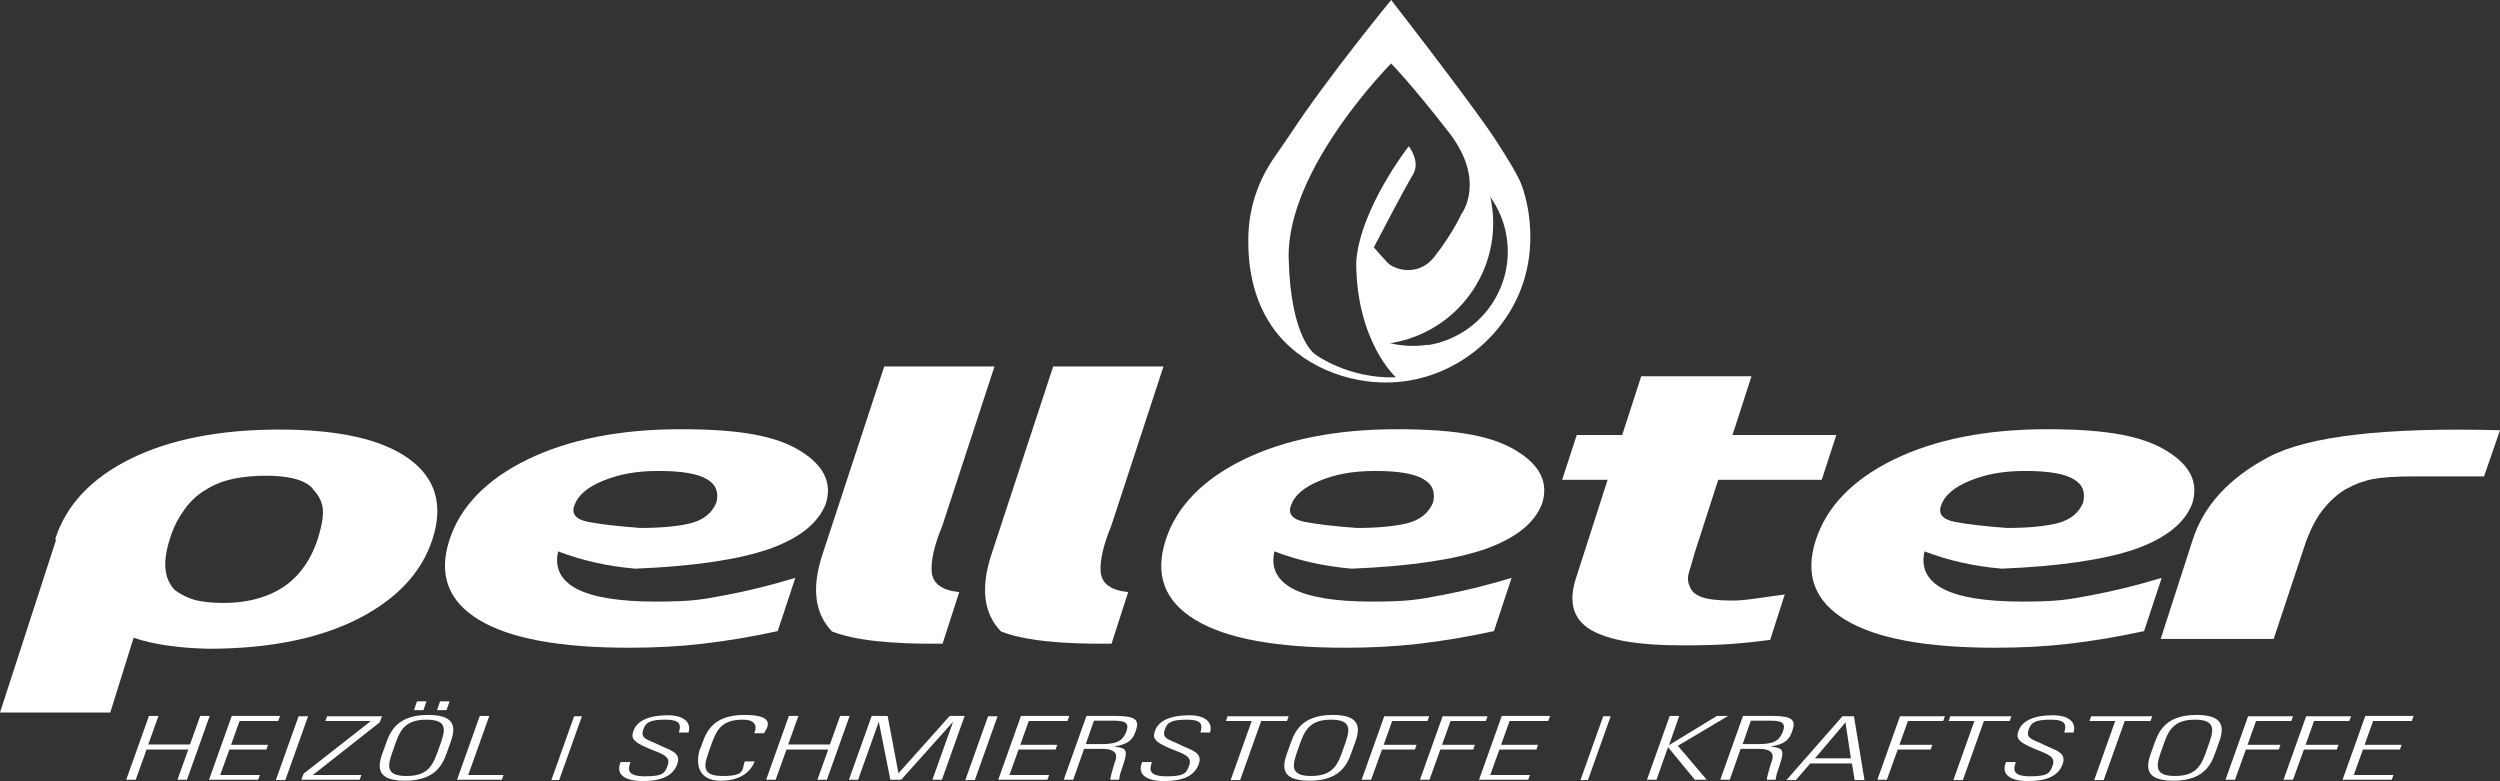 <?xml version="1.0" encoding="UTF-8"?>
<svg id="Ebene_1" xmlns="http://www.w3.org/2000/svg" version="1.1" viewBox="0 0 736.8 230.2">
  <rect x="0" y="0" width="736.8" height="230.2" fill="#333333" stroke="none"/>
  <!-- Generator: Adobe Illustrator 29.7.0, SVG Export Plug-In . SVG Version: 2.1.1 Build 138)  -->
  <defs>
    <style>
      .st0 {
        fill: #fff;
      }
    </style>
  </defs>
  <path class="st0" d="M39.4,187.9l-6.9,22.1H0l16.5-50.8-.2-.4c3.2-10,10.7-17.9,22.2-23.6,11.6-5.7,26.2-8.6,43.8-8.6s30.3,2.9,38.2,8.6,10.2,13.6,7,23.6-10.7,17.9-22.2,23.7c-11.6,5.8-26.2,8.7-43.9,8.7-8.9-.2-16.2-1.3-21.9-3.2h0ZM92.2,144c-1.3-1.4-3.2-2.4-5.8-3s-5.2-.8-8.1-.8-6.7.3-9.5.9c-2.8.6-5.5,1.6-7.9,3.1-2.5,1.4-4.7,3.4-6.5,5.9s-3.3,5.3-4.3,8.6c-1.2,3.7-1.6,6.8-1.3,9.3s1.3,4.4,2.7,5.9c1.9,1.4,4,2.4,6.2,3,2.2.5,4.9.8,8.1.8s6.2-.3,9-1,5.5-1.7,7.9-3.2c2.4-1.4,4.6-3.4,6.4-5.8,1.9-2.4,3.4-5.4,4.6-9,1.2-3.9,1.7-6.9,1.4-9s-1.3-4-3-5.6h0Z"/>
  <path class="st0" d="M187.3,167.6c-8.2-.7-15.8-2.4-22.8-5.1-1.1,4.8.7,8.5,5.4,11s12.5,3.8,23.3,3.8,13.7-.6,20.6-1.9c6.9-1.3,13.7-3,20.6-5.1l-5.2,15.7c-7.8,1.7-15.1,2.9-21.9,3.7-6.8.8-14,1.2-21.9,1.2-20.4,0-35.1-2.7-44.2-8.2-9.1-5.5-12-13.3-8.8-23.4,3.2-10,11-18,23.1-23.9,12.2-5.9,27.2-8.9,45.2-8.9s28.2,2.1,35.2,6.4c6.9,4.3,9.4,9.4,7.5,15.5-2.2,5.8-7.8,10.2-16.7,13.4-9,3.1-22.1,5.1-39.5,5.8h0ZM211.1,148.3c.8-3.1,0-5.5-2.8-7.1-2.7-1.6-7.4-2.4-14.2-2.4s-11.7,1-16.4,2.9c-4.6,1.9-7.4,4.3-8.4,7.2-1,2.5.4,4.2,4,4.9s8.7,1.3,15.4,1.8c6.3,0,11.2-.5,14.9-1.4,3.7-1,6.2-2.9,7.5-6h0Z"/>
  <path class="st0" d="M277.9,189.7c-15.2.2-26.1-1-32.7-3.6-5.1-5.3-6-12.8-2.9-22.4l18.3-55.7h32.5l-15.4,47c-2.4,5.8-3.4,10.4-3.1,13.7.4,3.4,3.1,5.3,8.1,5.8l-4.9,15.2h0Z"/>
  <path class="st0" d="M327.7,189.7c-15.2.2-26.1-1-32.7-3.6-5.1-5.3-6-12.8-2.9-22.4l18.3-55.7h32.5l-15.4,47c-2.4,5.8-3.4,10.4-3.1,13.7.4,3.4,3.1,5.3,8.1,5.8l-4.9,15.2h.1Z"/>
  <path class="st0" d="M398.4,167.6c-8.2-.7-15.8-2.4-22.8-5.1-1.1,4.8.7,8.5,5.4,11s12.5,3.8,23.3,3.8,13.7-.6,20.6-1.9c6.9-1.3,13.7-3,20.6-5.1l-5.2,15.7c-7.8,1.7-15.1,2.9-21.9,3.7s-14,1.2-21.9,1.2c-20.4,0-35.1-2.7-44.2-8.2s-12-13.3-8.8-23.4c3.2-10,11-18,23.1-23.9,12.2-5.9,27.2-8.9,45.2-8.9s28.2,2.1,35.2,6.4,9.4,9.4,7.5,15.5c-2.2,5.8-7.8,10.2-16.7,13.4-9,3.1-22.1,5.1-39.5,5.8h0ZM422.3,148.3c.8-3.1,0-5.5-2.8-7.1-2.7-1.6-7.4-2.4-14.2-2.4s-11.7,1-16.4,2.9c-4.6,1.9-7.4,4.3-8.4,7.2-1,2.5.4,4.2,4,4.9s8.7,1.3,15.4,1.8c6.3,0,11.2-.5,14.9-1.4,3.7-1,6.2-2.9,7.5-6h0Z"/>
  <path class="st0" d="M521.5,188.6c-3.6.5-7.4.9-11.4,1.2-4,.3-8.8.4-14.5.4-12.6,0-21.6-1.5-26.8-4.6s-6.7-8.3-4.2-15.6l9.2-28.6h-13.4l4.3-13.2h13.4l5.6-17.3h32.5l-5.6,17.3h30.6l-4.3,13.2h-30.5l-7,21.7c-.6,2.1-1.1,3.9-1.6,5.5s-.4,3,.2,4.2c.4,1.3,1.5,2.4,3.3,3.1s4.9,1.1,9,1.1,6.9-.6,15.7-1.8l-4.3,13.4h-.2Z"/>
  <path class="st0" d="M590,167.6c-8.2-.7-15.8-2.4-22.8-5.1-1.1,4.8.7,8.5,5.4,11s12.5,3.8,23.3,3.8,13.7-.6,20.6-1.9c6.9-1.3,13.7-3,20.6-5.1l-5.2,15.7c-7.8,1.7-15.1,2.9-21.9,3.7-6.8.8-14,1.2-21.9,1.2-20.4,0-35.1-2.7-44.2-8.2-9.1-5.5-12-13.3-8.8-23.4,3.2-10,11-18,23.1-23.9,12.2-5.9,27.2-8.9,45.2-8.9s28.2,2.1,35.2,6.4,9.4,9.4,7.5,15.5c-2.2,5.8-7.8,10.2-16.7,13.4-9,3.1-22.2,5.1-39.5,5.8h.1ZM613.9,148.3c.8-3.1,0-5.5-2.8-7.1-2.7-1.6-7.4-2.4-14.2-2.4s-11.7,1-16.4,2.9c-4.6,1.9-7.4,4.3-8.4,7.2-1,2.5.4,4.2,4,4.9s8.7,1.3,15.4,1.8c6.3,0,11.2-.5,14.9-1.4,3.7-1,6.2-2.9,7.5-6h0Z"/>
  <path class="st0" d="M732.1,140.4h-20.6c-5.5,0-9.6.3-12.2.8s-5.3,1.5-8,3c-2.4,1.4-4.6,3.4-6.6,5.9s-3.6,5.6-5,9.3l-9.6,28.9h-33.3l9.4-29.1c3.2-10.1,10.7-18.3,22.4-24.5s34.4-8.8,68.2-7.9l-4.7,13.6h0Z"/>
  <path class="st0" d="M37.2,229.8l6.7-18.8h2.8l-3,8.4h12.3l3-8.4h2.8l-6.7,18.8h-2.8l3.2-8.9h-12.3l-3.2,8.9h-2.8Z"/>
  <path class="st0" d="M82.5,211.1l-.5,1.4h-11.4l-2.5,7h10.9l-.5,1.4h-10.9l-2.7,7.5h11.7l-.5,1.4h-14.5l6.7-18.8h14.2Z"/>
  <path class="st0" d="M90.8,211.1l-6.7,18.8h-2.8l6.7-18.8h2.8Z"/>
  <path class="st0" d="M112.6,211.1l-.7,1.8-19.7,15.5h14.3l-.5,1.4h-17.2l.7-1.8,19.8-15.5h-13.4l.5-1.4h16.2,0Z"/>
  <path class="st0" d="M113.3,220.4c1.3-3.6,2.7-9.7,12.9-9.7s7.3,6.1,6,9.7c-1.3,3.6-2.7,9.7-12.9,9.7s-7.3-6.1-6-9.7h0ZM129.4,220.4c1.7-4.7,3.1-8.3-3.7-8.3s-8,3.6-9.6,8.3c-1.7,4.7-3.1,8.3,3.7,8.3s7.9-3.6,9.6-8.3ZM122.9,206.7h2.8l-.9,2.6h-2.8l.9-2.6ZM129.7,206.7h2.8l-.9,2.6h-2.8l.9-2.6Z"/>
  <path class="st0" d="M134.7,229.8l6.7-18.8h2.8l-6.2,17.4h10.4l-.5,1.4h-13.2Z"/>
  <path class="st0" d="M169.3,211.1h2.2l-6.7,18.8h-2.3l6.7-18.8h.1Z"/>
  <path class="st0" d="M200.1,215.8c.7-2.3.3-3.7-4-3.7s-5.8.7-6.5,2.9c-1,2.8,1.3,2.9,4.3,4.4,3.3,1.7,7,2.2,5.7,5.8-1.2,3.4-4.6,5-10.1,5s-8.1-2-6.6-5.6h2.9c-.7,2.1-1.2,4.2,4.4,4.2s5.8-1.2,6.6-3.3c.9-2.6-1.6-3.3-5.6-4.9-5.3-2.2-5.1-3.4-4.5-5.2,1.1-3.2,5-4.6,10.1-4.6s7,2.4,6.1,5.1h-2.8,0Z"/>
  <path class="st0" d="M206.5,220.4c1.3-3.6,2.7-9.7,12.9-9.7s6.2,4.4,5.8,5.4h-2.9c.9-2.1.4-4-3.4-4-6.8,0-7.9,3.6-9.6,8.3-1.7,4.7-3.1,8.3,3.7,8.3s5.6-1.9,6.5-4.3h2.9c-.5,1.4-2.6,5.7-10,5.7s-7.3-6.1-6-9.7h.1Z"/>
  <path class="st0" d="M225.8,229.8l6.7-18.8h2.8l-3,8.4h12.3l3-8.4h2.8l-6.7,18.8h-2.8l3.2-8.9h-12.3l-3.2,8.9h-2.8Z"/>
  <path class="st0" d="M250.2,229.8l6.7-18.8h4.7l3.2,16.9h0l15.1-16.9h4.4l-6.7,18.8h-2.8l6.1-17.1h0l-15.3,17.1h-3.2l-3.4-17.1h0l-6.1,17.1h-2.8,0Z"/>
  <path class="st0" d="M294,211.1l-6.7,18.8h-2.8l6.7-18.8h2.8Z"/>
  <path class="st0" d="M315.1,211.1l-.5,1.4h-11.4l-2.5,7h10.9l-.5,1.4h-10.9l-2.7,7.5h11.7l-.5,1.4h-14.5l6.7-18.8h14.2,0Z"/>
  <path class="st0" d="M319.5,220.7l-3.2,9.1h-2.8l6.7-18.8h8.6c6,0,7.1,1.2,5.9,4.5-.8,2.3-2,3.9-6.4,4.5h0c4.2.6,4.3.9,2,7.6-.3.7-.3,1.5-.5,2.2h-2.6c0-.6.9-3.7,1.2-4.7.2-.8,2.4-4.4-3.6-4.4h-5.3ZM320,219.3h4.5c4.2,0,6.3-.6,7.5-3.8.9-2.6-.6-3.1-3.9-3.1h-5.7l-2.4,6.9h0Z"/>
  <path class="st0" d="M353.8,215.8c.7-2.3.3-3.7-4-3.7s-5.8.7-6.5,2.9c-1,2.8,1.3,2.9,4.3,4.4,3.3,1.7,7,2.2,5.7,5.8-1.2,3.4-4.6,5-10.1,5s-8.1-2-6.6-5.6h2.9c-.7,2.1-1.2,4.2,4.4,4.2s5.8-1.2,6.6-3.3c.9-2.6-1.6-3.3-5.6-4.9-5.3-2.2-5.1-3.4-4.5-5.2,1.1-3.2,5-4.6,10.1-4.6s7,2.4,6.1,5.1h-2.8Z"/>
  <path class="st0" d="M368.9,212.5h-7.6l.5-1.4h18l-.5,1.4h-7.6l-6.2,17.4h-2.8l6.2-17.4Z"/>
  <path class="st0" d="M379.9,220.4c1.3-3.6,2.7-9.7,12.9-9.7s7.3,6.1,6,9.7c-1.3,3.6-2.7,9.7-12.9,9.7s-7.3-6.1-6-9.7ZM396,220.4c1.7-4.7,3-8.3-3.7-8.3s-8,3.6-9.6,8.3c-1.7,4.7-3,8.3,3.7,8.3s8-3.6,9.6-8.3Z"/>
  <path class="st0" d="M408,211.1h13.2l-.5,1.4h-10.4l-2.5,7h9.7l-.5,1.4h-9.7l-3.2,8.9h-2.8l6.7-18.8h0Z"/>
  <path class="st0" d="M425.2,211.1h13.2l-.5,1.4h-10.4l-2.5,7h9.7l-.5,1.4h-9.7l-3.2,8.9h-2.8l6.7-18.8h0Z"/>
  <path class="st0" d="M456.8,211.1l-.5,1.4h-11.4l-2.5,7h10.9l-.5,1.4h-10.9l-2.7,7.5h11.7l-.5,1.4h-14.5l6.7-18.8h14.2,0Z"/>
  <path class="st0" d="M472.5,211.1h2.2l-6.7,18.8h-2.2l6.7-18.8Z"/>
  <path class="st0" d="M485.4,229.8l6.7-18.8h2.8l-3,8.6h0l14.1-8.6h3.3l-14.8,8.8,8.5,10h-3.5l-7.9-9.6h0l-3.4,9.6h-2.8Z"/>
  <path class="st0" d="M513,220.7l-3.2,9.1h-2.8l6.7-18.8h8.6c6,0,7.1,1.2,5.9,4.5-.8,2.3-2,3.9-6.4,4.5h0c4.2.6,4.3.9,2,7.6-.3.7-.3,1.5-.5,2.2h-2.6c0-.6.9-3.7,1.2-4.7.2-.8,2.4-4.4-3.6-4.4h-5.3ZM513.5,219.3h4.5c4.2,0,6.3-.6,7.5-3.8.9-2.6-.6-3.1-3.8-3.1h-5.7l-2.4,6.9h0Z"/>
  <path class="st0" d="M546.4,211.1l3.1,18.8h-2.9l-.8-4.9h-12.3l-4.2,4.9h-2.8l16.5-18.8h3.4ZM545.5,223.5l-1.6-10.6h0l-9,10.6h10.7-.1Z"/>
  <path class="st0" d="M560,211.1h13.2l-.5,1.4h-10.4l-2.5,7h9.7l-.5,1.4h-9.7l-3.2,8.9h-2.8l6.7-18.8h0Z"/>
  <path class="st0" d="M581.9,212.5h-7.6l.5-1.4h18l-.5,1.4h-7.6l-6.2,17.4h-2.8l6.2-17.4h0Z"/>
  <path class="st0" d="M608.4,215.8c.7-2.3.3-3.7-4-3.7s-5.8.7-6.5,2.9c-1,2.8,1.3,2.9,4.3,4.4,3.3,1.7,7,2.2,5.7,5.8-1.2,3.4-4.6,5-10.1,5s-8.1-2-6.6-5.6h2.9c-.7,2.1-1.2,4.2,4.3,4.2s5.8-1.2,6.6-3.3c.9-2.6-1.7-3.3-5.6-4.9-5.3-2.2-5.1-3.4-4.5-5.2,1.1-3.2,5-4.6,10.1-4.6s7,2.4,6.1,5.1h-2.8,0Z"/>
  <path class="st0" d="M623.4,212.5h-7.6l.5-1.4h18l-.5,1.4h-7.6l-6.2,17.4h-2.8l6.2-17.4h0Z"/>
  <path class="st0" d="M634.5,220.4c1.3-3.6,2.7-9.7,12.9-9.7s7.3,6.1,6,9.7c-1.3,3.6-2.7,9.7-12.9,9.7s-7.3-6.1-6-9.7ZM650.6,220.4c1.7-4.7,3-8.3-3.7-8.3s-8,3.6-9.6,8.3c-1.7,4.7-3,8.3,3.7,8.3s8-3.6,9.6-8.3Z"/>
  <path class="st0" d="M662.6,211.1h13.2l-.5,1.4h-10.4l-2.5,7h9.7l-.5,1.4h-9.7l-3.2,8.9h-2.8l6.7-18.8h0Z"/>
  <path class="st0" d="M679.7,211.1h13.2l-.5,1.4h-10.4l-2.5,7h9.7l-.5,1.4h-9.7l-3.2,8.9h-2.8l6.7-18.8h0Z"/>
  <path class="st0" d="M711.3,211.1l-.5,1.4h-11.4l-2.5,7h10.9l-.5,1.4h-10.9l-2.7,7.5h11.7l-.5,1.4h-14.5l6.7-18.8h14.2Z"/>
  <path class="st0" d="M444.3,46.8s-1.7-2.8-3.6-5.7c-2.6-4.1-14.3-20-30.7-41.1,0,0-18.8,22.9-29.5,39.2-2.1,3-4.2,6.2-4.3,6.3-3.1,4.2-5.5,9.1-6.9,14.3-.3,1.2-1.4,5.3-1.4,10.8,0,3.5-.1,15.5,7.1,25.8,8,11.4,22.3,16.8,35,16.3,16.4-.6,30.6-10.9,37.1-24.8,7.4-15.8,2.4-31.6.6-35.1-.1-.2-1.4-2.8-3.4-6ZM387.7,104.5s-7.3-4.3-7.9-28.3c-.7-26.5,30.2-57.5,30.2-57.5,0,0,5.9,6,17,20.3,11.2,14.4,3.7,24.1,3.7,24.1,0,0-2.5,5.6-7.9,12.5-4.3,5.7-11.2,4.3-13.8,1.9-1.5-1.6-4.1-4.6-4.1-4.6,0,0,9.1-17.5,11.5-21.4s-1.2-8.4-1.2-8.4c0,0-14.3,18.2-15.5,34,0,23.6,11.7,34.1,11.7,34.1-14,.5-23.7-6.7-23.7-6.7h0ZM420.9,101.6c-3.9.6-7.8.4-11.4-.5h.5c19.5-3.2,32.8-21.6,29.6-41.1-.1-.7-.2-1.3-.4-2,2.4,3.4,4.1,7.3,4.8,11.6,2.5,15.3-7.9,29.6-23.1,32.1h0Z"/>
</svg>